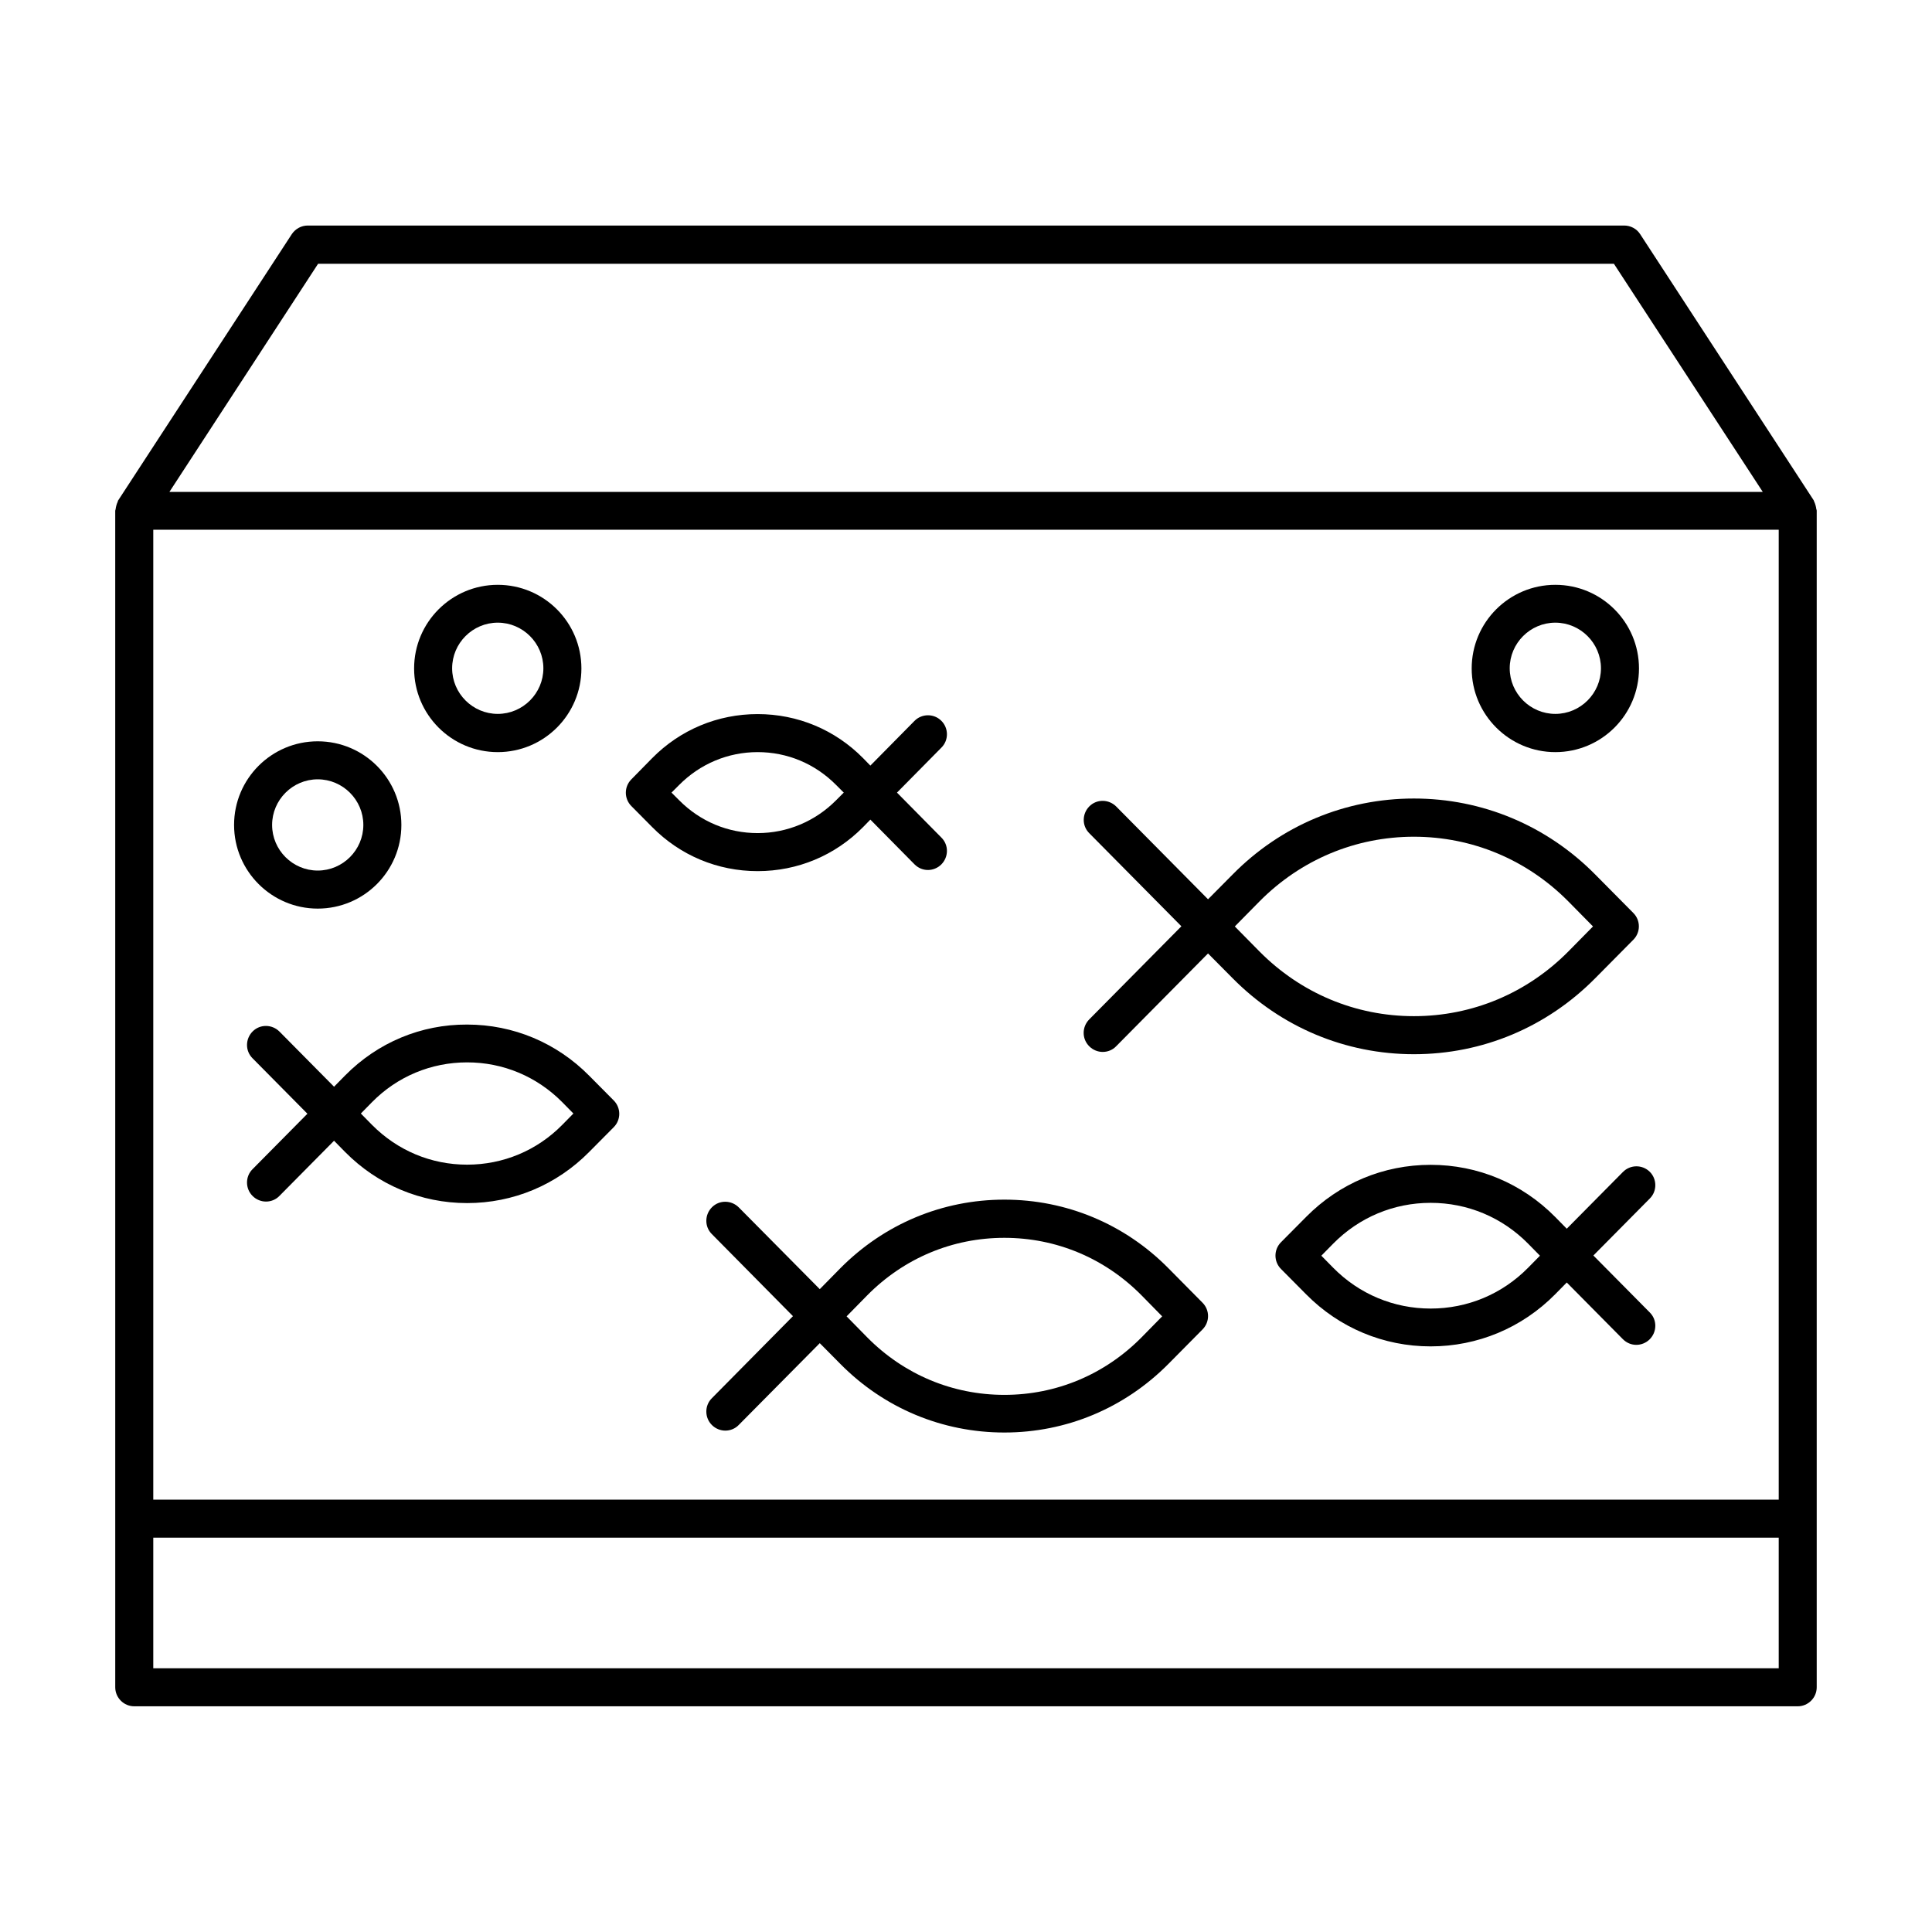 <?xml version="1.0" encoding="UTF-8"?>
<!-- Uploaded to: SVG Repo, www.svgrepo.com, Generator: SVG Repo Mixer Tools -->
<svg fill="#000000" width="800px" height="800px" version="1.1" viewBox="144 144 512 512" xmlns="http://www.w3.org/2000/svg">
 <g>
  <path d="m174.54 546.46v44.688c0 2.769 2.266 5.039 5.039 5.039h440.83c2.769 0 5.039-2.266 5.039-5.039v-311.81c0-0.152-0.051-0.301-0.102-0.402-0.051-0.352-0.102-0.656-0.203-1.008-0.102-0.352-0.203-0.656-0.352-0.957-0.051-0.152-0.102-0.25-0.152-0.402l-45.996-70.535c-0.906-1.41-2.519-2.266-4.231-2.266h-348.84c-1.715 0-3.273 0.855-4.231 2.266l-45.996 70.535c-0.102 0.102-0.102 0.25-0.152 0.402-0.152 0.301-0.25 0.605-0.352 0.957-0.102 0.352-0.152 0.656-0.203 1.008 0 0.152-0.102 0.25-0.102 0.402zm440.84-5.039h-430.76v-257.04h430.76zm0 44.688h-430.76v-34.613h430.76zm-387.08-372.21h343.4l39.449 60.457h-422.25z"/>
  <path d="m228.2 384.79c12.242 0 22.168-9.926 22.168-22.168 0-12.242-9.926-22.168-22.168-22.168-12.242 0-22.168 9.926-22.168 22.168 0 12.242 9.977 22.168 22.168 22.168zm0-34.262c6.648 0 12.09 5.441 12.09 12.09 0 6.648-5.441 12.09-12.09 12.09-6.648 0-12.09-5.441-12.09-12.09 0-6.648 5.441-12.09 12.09-12.09z"/>
  <path d="m556.18 343.32c12.242 0 22.168-9.926 22.168-22.168 0-12.242-9.926-22.168-22.168-22.168-12.242 0-22.168 9.926-22.168 22.168 0 12.242 9.977 22.168 22.168 22.168zm0-34.309c6.648 0 12.09 5.441 12.09 12.09 0 6.648-5.441 12.09-12.09 12.09-6.648 0-12.09-5.441-12.09-12.09 0-6.648 5.438-12.09 12.09-12.09z"/>
  <path d="m275.91 343.32c12.242 0 22.168-9.926 22.168-22.168 0-12.242-9.926-22.168-22.168-22.168-12.242 0-22.168 9.926-22.168 22.168 0 12.242 9.926 22.168 22.168 22.168zm0-34.309c6.648 0 12.09 5.441 12.09 12.09 0 6.648-5.441 12.09-12.09 12.09-6.648 0-12.09-5.441-12.09-12.09 0-6.648 5.441-12.09 12.09-12.09z"/>
  <path d="m235.45 429.02-2.922 2.973-14.461-14.609c-1.965-1.965-5.141-2.016-7.106-0.051-1.965 1.965-2.016 5.141-0.051 7.106l14.559 14.711-14.559 14.711c-1.965 1.965-1.914 5.188 0.051 7.106 0.957 0.957 2.266 1.461 3.527 1.461 1.309 0 2.621-0.504 3.578-1.512l14.461-14.609 2.922 2.973c8.613 8.715 20.102 13.551 32.344 13.551 12.191 0 23.68-4.785 32.344-13.551l6.5-6.551c1.965-1.965 1.965-5.141 0-7.106l-6.5-6.551c-8.613-8.715-20.102-13.551-32.344-13.551-12.191-0.055-23.676 4.731-32.344 13.5zm60.508 10.074-2.973 3.023c-6.699 6.801-15.668 10.531-25.191 10.531s-18.438-3.727-25.191-10.531l-2.973-3.023 2.973-3.023c6.699-6.801 15.668-10.531 25.191-10.531s18.438 3.727 25.191 10.531z"/>
  <path d="m432.7 421.31c0.957 0.957 2.266 1.461 3.527 1.461 1.309 0 2.621-0.504 3.578-1.512l24.336-24.586 6.5 6.551c12.848 13 29.926 20.152 48.062 20.152 18.188 0 35.215-7.152 48.062-20.152l10.078-10.176c1.965-1.965 1.965-5.141 0-7.106l-10.078-10.176c-12.848-13-29.926-20.152-48.062-20.152-18.188 0-35.266 7.152-48.062 20.152l-6.5 6.551-24.336-24.586c-1.965-1.965-5.141-2.016-7.106-0.051-1.965 1.965-2.016 5.141-0.051 7.106l24.434 24.688-24.434 24.688c-1.965 2.012-1.965 5.184 0.051 7.148zm45.09-38.441c10.934-11.035 25.441-17.129 40.91-17.129s29.977 6.098 40.91 17.129l6.551 6.648-6.551 6.648c-10.934 11.035-25.441 17.129-40.91 17.129s-29.977-6.098-40.91-17.129l-6.551-6.648z"/>
  <path d="m316.82 363.17c7.457 7.559 17.383 11.688 27.961 11.688s20.504-4.133 27.961-11.688l1.914-1.965 11.688 11.84c1.008 1.008 2.266 1.512 3.578 1.512 1.258 0 2.57-0.504 3.527-1.461 1.965-1.965 2.016-5.141 0.051-7.106l-11.789-11.941 11.789-11.941c1.965-1.965 1.914-5.188-0.051-7.106-1.965-1.965-5.188-1.914-7.106 0.051l-11.688 11.84-1.914-1.965c-7.457-7.559-17.383-11.688-27.961-11.688s-20.504 4.133-27.961 11.688l-5.492 5.594c-1.965 1.965-1.965 5.141 0 7.106zm7.152-11.137c5.543-5.594 12.949-8.715 20.809-8.715s15.215 3.074 20.809 8.715l2.016 2.016-2.016 2.016c-5.543 5.594-12.949 8.715-20.809 8.715s-15.215-3.074-20.809-8.715l-2.016-2.016z"/>
  <path d="m361.25 485.64-21.461-21.664c-1.965-1.965-5.141-2.016-7.106-0.051-1.965 1.965-2.016 5.141-0.051 7.106l21.512 21.766-21.512 21.766c-1.965 1.965-1.914 5.188 0.051 7.106 0.957 0.957 2.266 1.461 3.527 1.461 1.309 0 2.621-0.504 3.578-1.512l21.461-21.664 5.441 5.492c11.586 11.738 27.055 18.188 43.48 18.188s31.84-6.449 43.48-18.188l9.02-9.117c1.965-1.965 1.965-5.141 0-7.106l-9.02-9.117c-11.586-11.738-27.055-18.188-43.48-18.188s-31.84 6.449-43.48 18.188zm12.598 1.613c9.723-9.824 22.57-15.215 36.324-15.215 13.754 0 26.602 5.391 36.324 15.215l5.492 5.594-5.492 5.594c-9.723 9.824-22.57 15.215-36.324 15.215-13.754 0-26.602-5.391-36.324-15.215l-5.492-5.594z"/>
  <path d="m574.07 454.61-14.863 15.012-3.074-3.125c-8.816-8.918-20.504-13.805-33-13.805s-24.184 4.887-33 13.805l-6.648 6.699c-1.965 1.965-1.965 5.141 0 7.106l6.648 6.699c8.816 8.918 20.555 13.805 33 13.805 12.445 0 24.184-4.887 33-13.805l3.074-3.125 14.863 15.012c1.008 1.008 2.266 1.512 3.578 1.512 1.258 0 2.57-0.504 3.527-1.461 1.965-1.965 2.016-5.141 0.051-7.106l-14.965-15.113 14.965-15.113c1.965-1.965 1.914-5.188-0.051-7.106-1.969-1.906-5.141-1.906-7.106 0.109zm-25.09 25.34c-6.902 7.004-16.07 10.832-25.844 10.832-9.773 0-18.941-3.828-25.844-10.832l-3.125-3.176 3.125-3.176c6.902-7.004 16.07-10.832 25.844-10.832 9.773 0 18.941 3.828 25.844 10.832l3.125 3.176z"/>
 </g>
</svg>